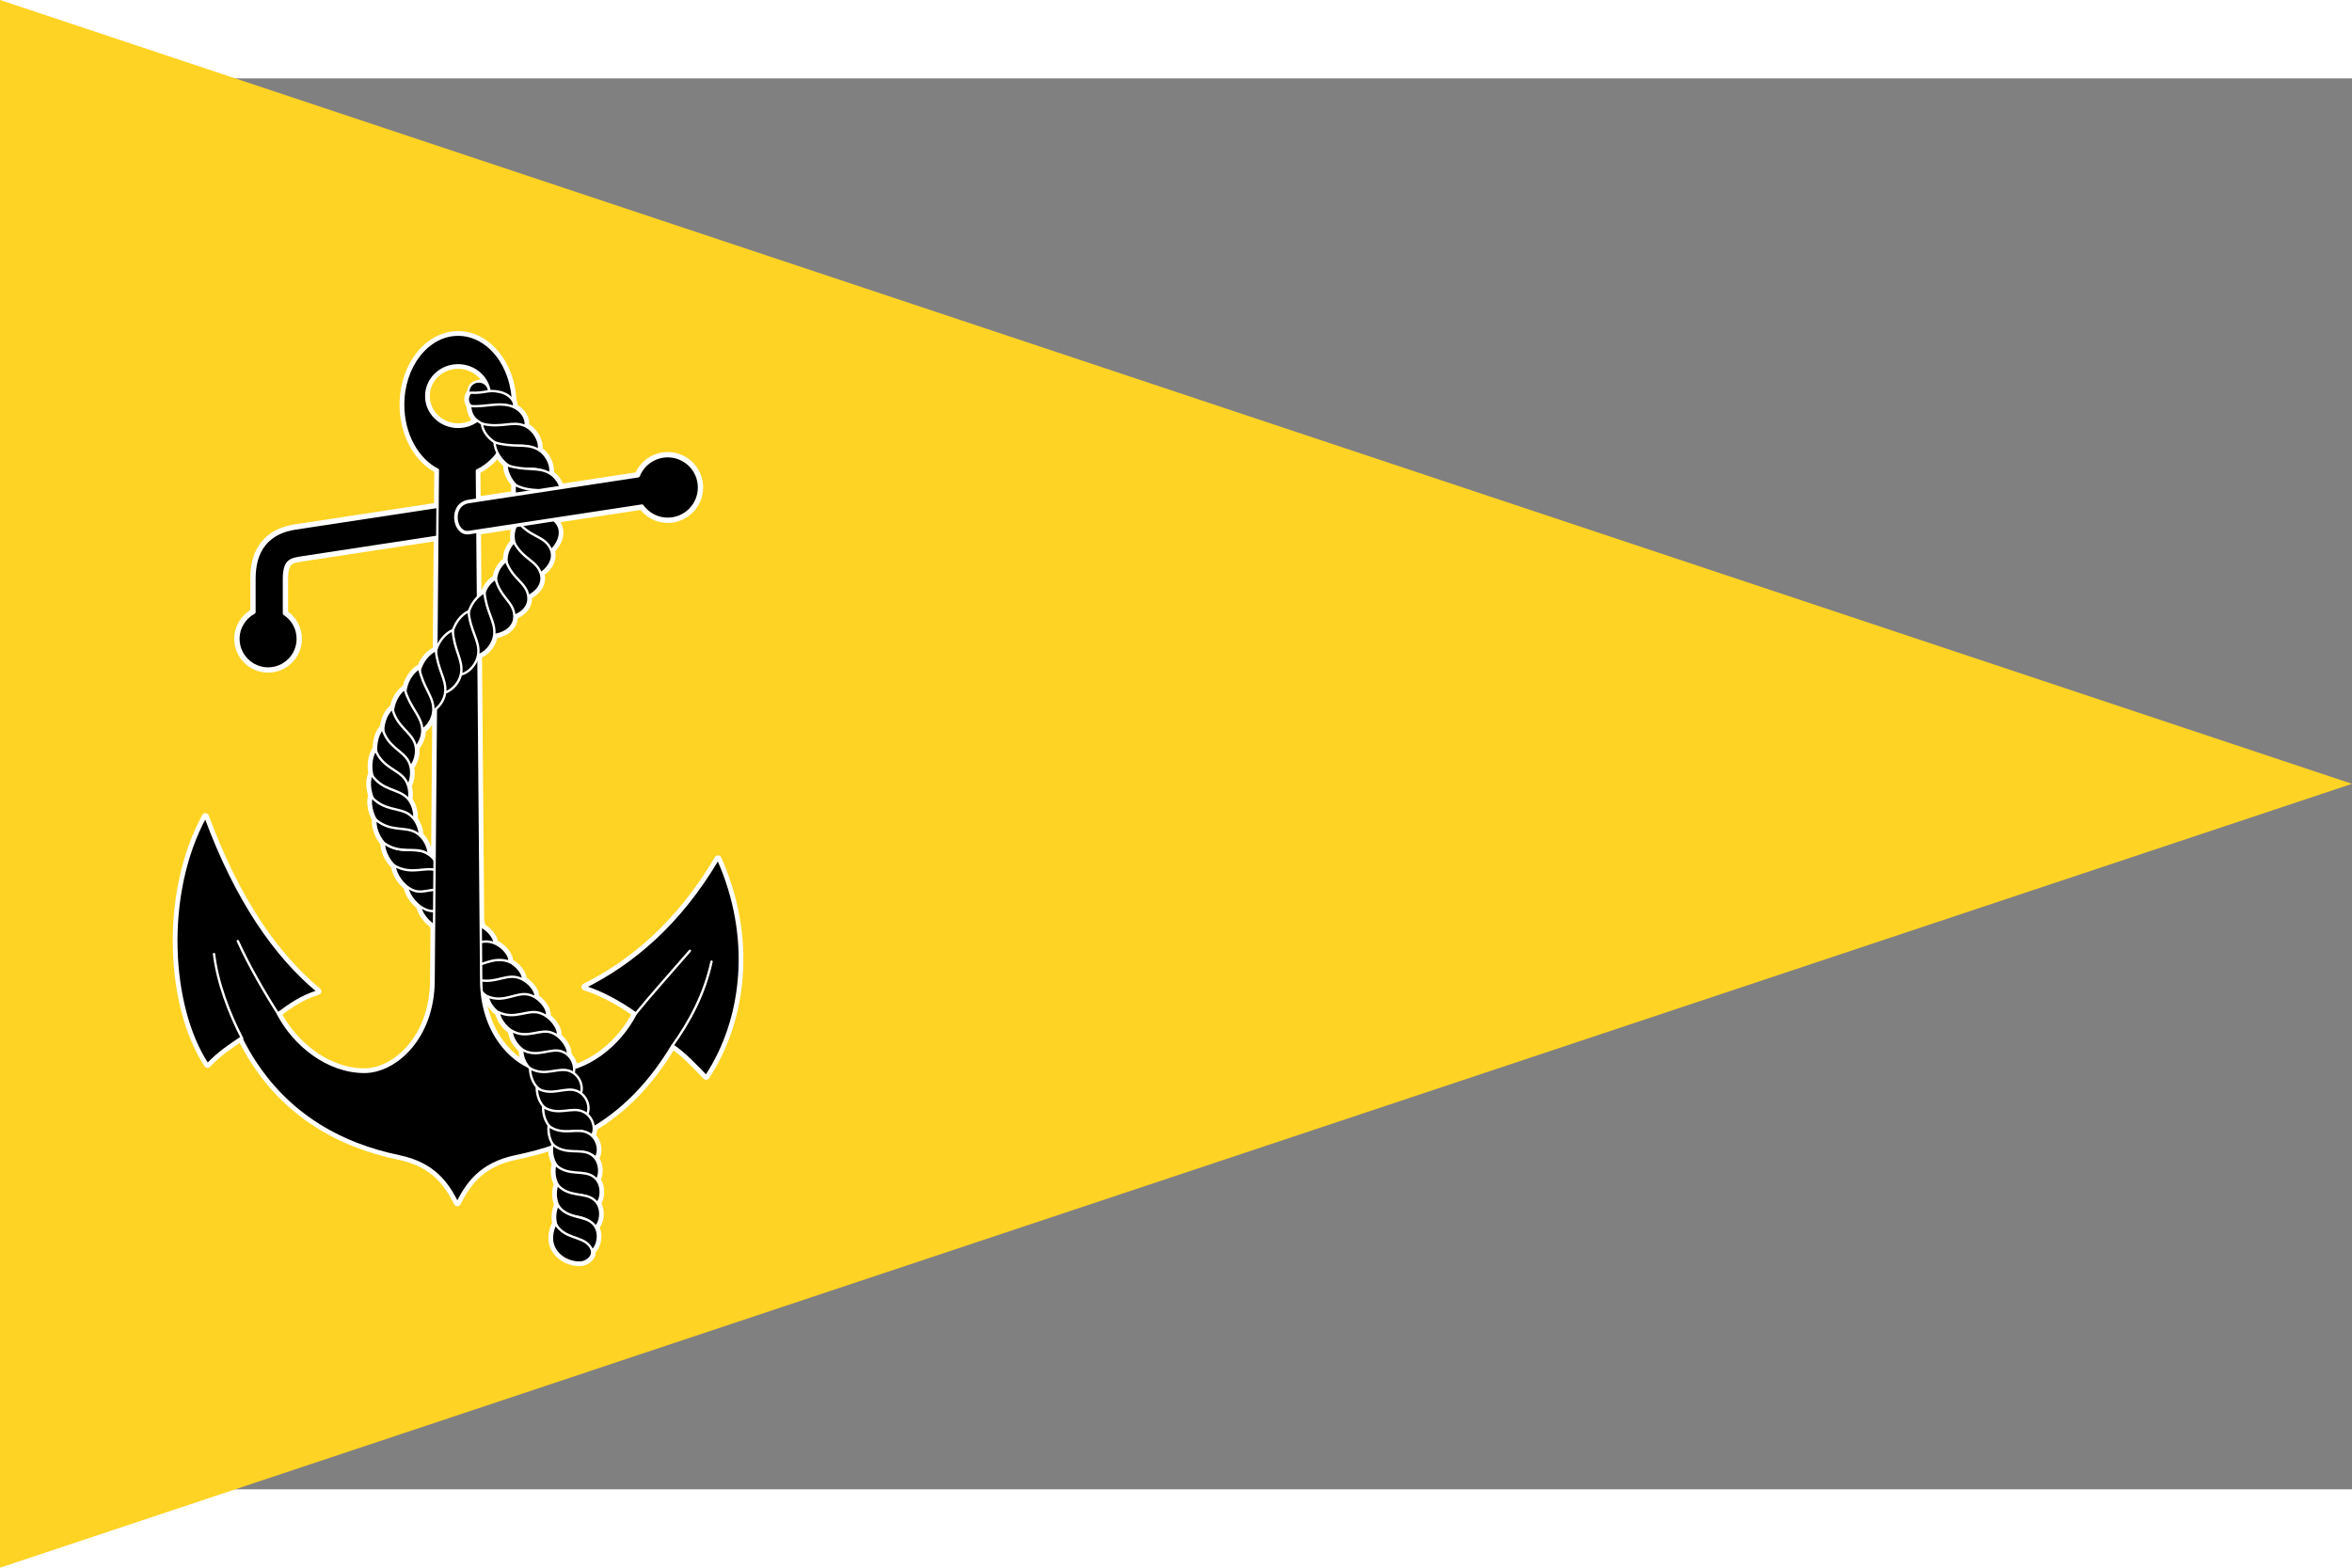 <?xml version="1.0" encoding="UTF-8" standalone="no"?>
<!-- Creator: CorelDRAW -->
<svg
   xmlns:dc="http://purl.org/dc/elements/1.1/"
   xmlns:cc="http://creativecommons.org/ns#"
   xmlns:rdf="http://www.w3.org/1999/02/22-rdf-syntax-ns#"
   xmlns:svg="http://www.w3.org/2000/svg"
   xmlns="http://www.w3.org/2000/svg"
   xmlns:sodipodi="http://sodipodi.sourceforge.net/DTD/sodipodi-0.dtd"
   xmlns:inkscape="http://www.inkscape.org/namespaces/inkscape"
   xml:space="preserve"
   width="450"
   height="300"
   style="fill-rule:evenodd"
   viewBox="0 0 395.028 237.016"
   id="svg1368"
   sodipodi:version="0.32"
   inkscape:version="0.46dev+devel"
   sodipodi:docname="Burgee_of_the_fleet_of_the_Guardia_di_Finanza.svg"
   sodipodi:docbase="C:\Documents and Settings\Vito\Desktop"
   inkscape:output_extension="org.inkscape.output.svg.inkscape"
   version="1.0"><rect x="0" y="0" width="395.028" height="237.016" fill="#808080" stroke="none"/><sodipodi:namedview
   inkscape:window-height="885"
   inkscape:window-width="1280"
   inkscape:pageshadow="2"
   inkscape:pageopacity="0.0"
   borderopacity="1.0"
   bordercolor="#666666"
   pagecolor="#ffffff"
   id="base"
   showguides="true"
   inkscape:guide-bbox="true"
   inkscape:zoom="1.8977778"
   inkscape:cx="181.50616"
   inkscape:cy="152.65339"
   inkscape:window-x="0"
   inkscape:window-y="110"
   inkscape:current-layer="svg1368"
   showgrid="false"
   inkscape:showpageshadow="false" />
 <defs
   id="defs1370" />
 
<path
   style="fill:#ffd323;fill-opacity:1;stroke:none;stroke-width:0.79;stroke-miterlimit:4;stroke-dasharray:none;stroke-opacity:1"
   d="M 0,-13.168 L 395.028,118.508 L 0,250.184 L 0,-13.168 z"
   id="polygon1376"
   sodipodi:nodetypes="cccc" /><g
   transform="matrix(1.271,0,0,1.271,77.224,-829.529)"
   id="g10953" /><g
   style="fill:#00ff00"
   transform="matrix(1.271,0,0,1.271,77.224,-829.529)"
   id="g10973" /><g
   transform="matrix(1.151,-0.766,0.766,1.151,-1820.245,921.712)"
   id="g10190" /><g
   style="fill:#00ff00"
   transform="matrix(1.151,-0.766,0.766,1.151,-1820.245,921.712)"
   id="g10194" /><g
   transform="matrix(1.151,-0.766,0.766,1.151,-1817.094,968.871)"
   id="g19672" /><g
   style="fill:#00ff00"
   transform="matrix(1.151,-0.766,0.766,1.151,-1817.094,968.871)"
   id="g19676" /><g
   transform="matrix(1.14,0,0,1.14,-3633.033,-919.844)"
   id="g4739" /><g
   style="fill:#00ff00"
   transform="matrix(1.14,0,0,1.14,-3633.033,-919.844)"
   id="g4743" /><g
   transform="matrix(1.14,0,0,1.14,-670.499,396.258)"
   id="g5674" /><g
   style="fill:#00ff00"
   transform="matrix(1.14,0,0,1.14,-670.499,396.258)"
   id="g5678" /><g
   transform="matrix(1.262,0,0,1.262,78.846,-826.697)"
   id="g3802" /><g
   style="fill:#00ff00"
   transform="matrix(1.262,0,0,1.262,78.846,-826.697)"
   id="g3806" /><g
   transform="matrix(1.151,-0.766,0.766,1.151,-1927.328,672.532)"
   id="g7856" /><g
   style="fill:#00ff00"
   transform="matrix(1.151,-0.766,0.766,1.151,-1927.328,672.532)"
   id="g7860" /><g
   transform="matrix(1.151,-0.766,0.766,1.151,-1924.177,719.691)"
   id="g7864" /><g
   style="fill:#00ff00"
   transform="matrix(1.151,-0.766,0.766,1.151,-1924.177,719.691)"
   id="g7868" /><g
   transform="matrix(1.14,0,0,1.14,-3740.116,-1169.024)"
   id="g7872" /><g
   style="fill:#00ff00"
   transform="matrix(1.14,0,0,1.14,-3740.116,-1169.024)"
   id="g7876" /><g
   transform="matrix(1.14,0,0,1.14,-777.582,147.078)"
   id="g7880" /><g
   style="fill:#00ff00"
   transform="matrix(1.14,0,0,1.14,-777.582,147.078)"
   id="g7884" /><g
   transform="matrix(0.46,0,0,0.46,-15.701,598.82)"
   id="g12516" /><g
   style="fill:#00ff00"
   transform="matrix(0.46,0,0,0.46,-15.701,598.82)"
   id="g12520" /><g
   transform="matrix(0.46,0,0,0.46,-23.518,612.456)"
   id="g12524" /><g
   style="fill:#00ff00"
   transform="matrix(0.46,0,0,0.46,-23.518,612.456)"
   id="g12528" /><g
   id="g3045"
   transform="matrix(1.271,0,0,1.271,89.435,-803.84)"><g
     id="g3047"
     transform="translate(3.275e-2,0)" /></g><g
   id="g3049"
   style="fill:#00ff00"
   transform="matrix(1.271,0,0,1.271,89.435,-803.84)"><g
     id="g3051"
     transform="translate(3.275e-2,0)"
     style="fill:#00ff00" /></g><g
   id="g3053"
   transform="matrix(1.151,-0.766,0.766,1.151,-1808.03,947.426)"><g
     id="g3055"
     transform="translate(3.275e-2,0)" /></g><g
   id="g3057"
   style="fill:#00ff00"
   transform="matrix(1.151,-0.766,0.766,1.151,-1808.03,947.426)"><g
     id="g3059"
     transform="translate(3.275e-2,0)"
     style="fill:#00ff00" /></g><g
   id="g3061"
   transform="matrix(1.151,-0.766,0.766,1.151,-1804.879,994.585)"><g
     id="g3063"
     transform="translate(3.275e-2,0)" /></g><g
   id="g3065"
   style="fill:#00ff00"
   transform="matrix(1.151,-0.766,0.766,1.151,-1804.879,994.585)"><g
     id="g3067"
     transform="translate(3.275e-2,0)"
     style="fill:#00ff00" /></g><g
   id="g3069"
   transform="matrix(1.14,0,0,1.14,-3620.817,-894.156)"><g
     id="g3071"
     transform="translate(3.275e-2,0)" /></g><g
   id="g3073"
   style="fill:#00ff00"
   transform="matrix(1.14,0,0,1.14,-3620.817,-894.156)"><g
     id="g3075"
     transform="translate(3.275e-2,0)"
     style="fill:#00ff00" /></g><g
   id="g3077"
   transform="matrix(1.14,0,0,1.14,-658.283,421.947)"><g
     id="g3079"
     transform="translate(3.275e-2,0)" /></g><g
   id="g3081"
   style="fill:#00ff00"
   transform="matrix(1.14,0,0,1.14,-658.283,421.947)"><g
     id="g3083"
     transform="translate(3.275e-2,0)"
     style="fill:#00ff00" /></g><g
   id="g3085"
   transform="matrix(1.262,0,0,1.262,91.057,-801.008)"><g
     id="g3087"
     transform="translate(3.275e-2,0)" /></g><g
   id="g3089"
   style="fill:#00ff00"
   transform="matrix(1.262,0,0,1.262,91.057,-801.008)"><g
     id="g3091"
     transform="translate(3.275e-2,0)"
     style="fill:#00ff00" /></g><g
   id="g3093"
   transform="matrix(1.151,-0.766,0.766,1.151,-1915.113,698.246)"><g
     id="g3095"
     transform="translate(3.275e-2,0)" /></g><g
   id="g3097"
   style="fill:#00ff00"
   transform="matrix(1.151,-0.766,0.766,1.151,-1915.113,698.246)"><g
     id="g3099"
     transform="translate(3.275e-2,0)"
     style="fill:#00ff00" /></g><g
   id="g3101"
   transform="matrix(1.151,-0.766,0.766,1.151,-1911.962,745.405)"><g
     id="g3103"
     transform="translate(3.275e-2,0)" /></g><g
   id="g3105"
   style="fill:#00ff00"
   transform="matrix(1.151,-0.766,0.766,1.151,-1911.962,745.405)"><g
     id="g3107"
     transform="translate(3.275e-2,0)"
     style="fill:#00ff00" /></g><g
   id="g3109"
   transform="matrix(1.14,0,0,1.14,-3727.9,-1143.335)"><g
     id="g3111"
     transform="translate(3.275e-2,0)" /></g><g
   id="g3113"
   style="fill:#00ff00"
   transform="matrix(1.14,0,0,1.14,-3727.9,-1143.335)"><g
     id="g3115"
     transform="translate(3.275e-2,0)"
     style="fill:#00ff00" /></g><g
   id="g3117"
   transform="matrix(1.14,0,0,1.14,-765.366,172.767)"><g
     id="g3119"
     transform="translate(3.275e-2,0)" /></g><g
   id="g3121"
   style="fill:#00ff00"
   transform="matrix(1.14,0,0,1.14,-765.366,172.767)"><g
     id="g3123"
     transform="translate(3.275e-2,0)"
     style="fill:#00ff00" /></g><g
   id="g3125"
   transform="matrix(0.46,0,0,0.46,-3.462,624.509)"><g
     id="g3127"
     transform="translate(3.275e-2,0)" /></g><g
   id="g3129"
   style="fill:#00ff00"
   transform="matrix(0.46,0,0,0.46,-3.462,624.509)"><g
     id="g3131"
     transform="translate(3.275e-2,0)"
     style="fill:#00ff00" /></g><g
   id="g3133"
   transform="matrix(0.46,0,0,0.46,-11.28,638.145)"><g
     id="g3135"
     transform="translate(3.275e-2,0)" /></g><g
   id="g3137"
   style="fill:#00ff00"
   transform="matrix(0.46,0,0,0.46,-11.28,638.145)"><g
     id="g3139"
     transform="translate(3.275e-2,0)"
     style="fill:#00ff00" /></g><g
   id="g10949"
   transform="matrix(1.2,0,0,1.2,-605.515,-1969.316)"><g
     id="g3767"
     transform="translate(3.275e-2,0)" /></g><g
   id="g10969"
   style="fill:#00ff00"
   transform="matrix(1.2,0,0,1.2,-605.515,-1969.316)"><g
     id="g3770"
     transform="translate(3.275e-2,0)"
     style="fill:#00ff00" /></g><g
   id="g6813"
   transform="matrix(1.56,0,0,1.56,-43.138,-111.882)"
   style="fill:#000000;stroke:#ffffff"><path
     id="path4045"
     d="M 76.97,99.315 C 73.705,99.315 71.055,102.694 71.055,106.859 C 71.055,110.044 72.603,112.765 74.792,113.871 L 74.736,120.613 L 74.689,117.798 L 59.409,120.128 C 58.138,120.321 56.92,120.842 56.102,121.853 C 55.283,122.863 54.981,124.171 54.981,125.605 L 54.981,129.198 C 53.956,129.748 53.256,130.825 53.256,132.068 C 53.256,133.868 54.716,135.328 56.515,135.328 C 58.315,135.328 59.775,133.868 59.775,132.068 C 59.775,130.92 59.185,129.914 58.288,129.333 L 58.288,125.605 C 58.288,124.622 58.484,124.164 58.67,123.936 C 58.855,123.707 59.142,123.52 59.91,123.403 L 74.728,121.145 L 74.625,133.245 C 74.612,133.29 74.596,133.334 74.585,133.38 C 74.582,133.347 74.58,133.318 74.577,133.285 C 73.911,133.559 73.112,134.404 72.844,135.479 C 72.825,135.398 72.798,135.324 72.781,135.24 C 72.129,135.602 71.407,136.59 71.302,137.736 C 71.272,137.647 71.235,137.561 71.207,137.466 C 70.641,137.847 70.059,138.753 69.958,139.787 C 69.937,139.713 69.913,139.636 69.895,139.557 C 69.356,139.991 68.894,140.986 68.917,141.998 C 68.886,141.911 68.856,141.829 68.83,141.735 C 68.388,142.223 68.057,143.265 68.17,144.247 C 68.138,144.181 68.103,144.119 68.074,144.049 C 67.662,144.628 67.451,145.84 67.772,146.855 C 67.73,146.799 67.686,146.749 67.645,146.688 C 67.387,147.281 67.398,148.345 67.796,149.232 C 67.746,149.181 67.695,149.136 67.645,149.081 C 67.471,149.696 67.622,150.733 68.122,151.553 C 68.109,151.542 68.096,151.533 68.082,151.521 C 67.983,152.192 68.311,153.291 68.989,154.049 C 69.169,154.179 69.346,154.279 69.521,154.367 C 69.348,154.279 69.167,154.177 68.989,154.049 C 68.947,154.735 69.381,155.826 70.141,156.522 C 70.187,157.209 70.74,158.237 71.572,158.835 C 71.548,158.824 71.525,158.815 71.501,158.803 C 71.584,159.454 72.156,160.387 72.971,160.942 C 72.937,160.929 72.903,160.917 72.868,160.902 C 72.973,161.503 73.517,162.33 74.267,162.858 C 74.288,162.972 74.328,163.096 74.378,163.223 L 74.331,168.923 C 74.279,175.076 70.215,178.702 66.882,178.702 C 62.913,178.702 59.271,175.758 57.565,172.413 C 58.845,171.482 60.01,170.611 61.873,170.028 C 57.292,166.224 53.115,160.271 49.766,151.227 C 45.223,159.563 45.902,171.681 49.996,177.891 C 51.2,176.619 52.402,175.842 53.606,175.029 C 57.731,183.35 64.68,186.559 70.61,187.788 C 74.482,188.591 75.866,190.817 76.891,192.789 C 77.915,190.817 79.307,188.591 83.179,187.788 C 84.482,187.518 85.791,187.187 87.09,186.747 C 87.023,187.398 87.131,188.248 87.694,188.901 C 87.605,188.833 87.511,188.755 87.424,188.671 C 87.277,189.293 87.274,190.21 87.774,190.96 C 87.731,190.917 87.689,190.881 87.647,190.833 C 87.432,191.488 87.342,192.502 87.901,193.329 C 87.825,193.247 87.758,193.157 87.686,193.059 C 87.45,193.607 87.287,194.427 87.559,195.205 C 87.528,195.16 87.494,195.12 87.464,195.07 C 87.082,195.78 86.795,197.003 87.551,198.028 C 88.316,199.063 89.664,199.352 90.373,199.204 C 90.763,199.123 91.532,198.664 91.391,197.964 C 91.392,197.963 91.39,197.957 91.391,197.956 C 91.929,197.584 92.313,196.276 91.733,195.357 C 91.743,195.368 91.754,195.376 91.765,195.388 C 92.256,194.991 92.534,193.706 91.948,192.836 C 92.382,192.382 92.534,191.128 91.908,190.324 C 92.303,189.708 92.297,188.294 91.343,187.637 C 91.487,187.713 91.636,187.793 91.789,187.908 C 92.204,187.391 92.115,186.134 91.232,185.459 C 91.283,185.489 91.33,185.52 91.383,185.554 C 91.53,185.348 91.597,185.035 91.574,184.696 C 94.588,182.89 97.473,180.15 100.064,175.848 C 101.267,176.661 102.47,177.899 103.673,179.171 C 107.768,172.961 108.681,164.103 104.953,155.767 C 100.789,162.83 95.682,167.036 90.636,169.559 C 92.499,170.142 94.475,171.249 96.105,172.413 C 94.777,175.017 92.35,177.386 89.467,178.304 C 89.44,177.828 89.215,177.279 88.783,176.889 C 88.931,176.32 88.324,175.186 87.376,174.639 C 87.483,174.678 87.59,174.721 87.702,174.774 C 87.867,174.232 87.224,173.148 86.287,172.596 C 86.37,172.623 86.455,172.656 86.542,172.692 C 86.703,172.152 86.092,171.14 85.19,170.633 C 85.227,170.644 85.264,170.652 85.301,170.664 C 85.421,170.139 84.805,169.233 83.934,168.764 C 84.044,168.189 83.308,167.185 82.32,166.777 C 82.377,166.792 82.429,166.806 82.487,166.825 C 82.606,166.26 81.881,165.276 80.905,164.861 C 80.9,164.311 80.304,163.494 79.49,163.064 C 79.529,162.897 79.495,162.689 79.403,162.468 L 79.164,133.825 C 79.835,133.632 80.726,132.772 80.858,131.655 C 81.566,131.594 83.081,131.04 83.028,129.604 C 83.763,129.319 84.693,128.643 84.53,127.481 C 84.53,127.479 84.531,127.476 84.53,127.473 C 85.24,127.131 86.231,126.298 85.882,125.08 C 85.875,125.058 85.865,125.038 85.858,125.017 C 86.461,124.636 87.392,123.672 86.995,122.536 C 87.508,122.107 88.456,120.718 87.567,119.579 C 87.649,119.464 87.735,119.32 87.814,119.15 L 96.765,117.782 C 97.39,118.642 98.397,119.205 99.54,119.205 C 101.436,119.205 102.974,117.667 102.974,115.771 C 102.974,113.875 101.436,112.337 99.54,112.337 C 98.093,112.337 96.858,113.233 96.352,114.499 L 87.996,115.771 C 87.842,115.215 87.454,114.634 86.86,114.269 C 87.075,113.654 86.672,112.359 85.651,111.725 C 85.856,111.069 85.322,109.668 84.141,109.133 C 84.165,109.139 84.188,109.143 84.212,109.149 C 84.396,108.559 83.961,107.533 82.877,107.082 C 82.877,107.079 82.877,107.077 82.877,107.074 C 82.906,107.079 82.935,107.076 82.964,107.082 C 83.035,106.902 83.007,106.668 82.877,106.43 C 82.7,102.467 80.121,99.315 76.97,99.315 z M 76.97,102.614 C 78.44,102.614 79.693,103.513 80.182,104.769 C 79.992,104.624 79.759,104.53 79.498,104.53 C 78.898,104.53 78.416,104.992 78.393,105.564 C 78.368,105.562 78.348,105.565 78.322,105.564 C 78.047,105.717 77.788,106.562 78.369,107.01 C 78.325,107.008 78.279,107.013 78.234,107.01 C 78.363,107.616 78.416,108.082 79.045,108.569 C 78.468,108.992 77.749,109.244 76.97,109.244 C 75.076,109.244 73.544,107.759 73.544,105.929 C 73.544,104.1 75.076,102.614 76.97,102.614 z M 81.239,112.082 C 81.505,112.593 81.914,113.105 82.471,113.45 C 82.379,113.424 82.289,113.393 82.193,113.362 C 82.187,113.989 82.544,114.881 83.219,115.541 C 83.179,115.521 83.14,115.506 83.099,115.485 C 83.046,115.801 83.043,116.157 83.115,116.518 L 79.021,117.146 L 78.997,113.943 C 79.854,113.544 80.62,112.904 81.239,112.082 z M 84.522,113.752 C 84.892,113.746 85.279,113.762 85.691,113.863 C 85.284,113.802 84.856,113.791 84.379,113.76 C 84.427,113.758 84.474,113.753 84.522,113.752 z M 83.219,119.849 C 82.96,120.379 82.832,121.046 83.06,121.789 C 83.034,121.744 83.006,121.702 82.98,121.654 C 82.501,122.14 82.098,122.887 82.201,123.84 C 82.181,123.789 82.157,123.743 82.137,123.689 C 81.592,124.106 81.075,124.789 81.048,125.756 C 81.032,125.701 81.016,125.647 81.001,125.589 C 80.508,125.897 80.024,126.395 79.816,127.123 C 79.814,127.107 79.81,127.092 79.808,127.076 C 79.581,127.172 79.34,127.344 79.109,127.561 L 79.053,120.485 L 83.219,119.849 z M 74.577,139.628 L 74.442,155.902 C 74.261,155.664 74.04,155.447 73.79,155.274 C 73.827,154.689 73.478,153.821 72.852,153.246 C 72.857,152.719 72.648,152.035 72.24,151.498 C 72.323,150.884 72.144,150.031 71.668,149.407 C 71.763,148.949 71.751,148.388 71.588,147.872 C 71.874,147.389 72.014,146.596 71.85,145.861 C 72.244,145.38 72.537,144.575 72.415,143.754 C 72.815,143.299 73.144,142.615 73.122,141.87 C 73.676,141.508 74.246,140.726 74.307,139.811 C 74.397,139.756 74.488,139.701 74.577,139.628 z M 69.935,154.55 C 70.139,154.624 70.342,154.68 70.539,154.717 C 70.339,154.679 70.143,154.626 69.935,154.55 z M 71.413,154.805 C 71.779,154.817 72.134,154.811 72.471,154.836 C 72.641,154.849 72.808,154.872 72.971,154.908 C 73.135,154.944 73.292,154.994 73.448,155.067 C 73.292,154.994 73.134,154.944 72.971,154.908 C 72.808,154.872 72.641,154.85 72.471,154.836 C 72.132,154.81 71.781,154.818 71.413,154.805 z M 79.514,170.076 C 79.714,170.277 79.936,170.464 80.182,170.617 C 80.267,171.201 80.7,171.881 81.358,172.358 C 81.468,172.999 81.973,173.768 82.734,174.282 C 82.743,174.926 83.197,175.771 83.966,176.357 C 83.934,176.339 83.903,176.328 83.871,176.309 C 83.873,176.86 84.039,177.56 84.514,178.121 C 82.114,176.974 79.897,174.169 79.514,170.076 z M 89.682,194.283 C 90.006,194.338 90.346,194.408 90.699,194.569 C 90.383,194.453 90.033,194.377 89.682,194.283 z"
     style="fill:#000000;fill-opacity:1;fill-rule:nonzero;stroke:#ffffff;stroke-width:0.763;stroke-linecap:round;stroke-linejoin:round;stroke-miterlimit:4;stroke-dasharray:none;stroke-dashoffset:3.2;stroke-opacity:1" /><path
     id="path3206"
     d="M 74.691,117.802 L 59.411,120.13 C 58.139,120.324 56.922,120.845 56.103,121.855 C 55.285,122.866 54.982,124.174 54.982,125.608 L 54.982,129.201 C 53.958,129.751 53.257,130.827 53.257,132.071 C 53.257,133.871 54.717,135.33 56.517,135.33 C 58.316,135.33 59.776,133.871 59.776,132.071 C 59.776,130.923 59.187,129.917 58.29,129.336 L 58.29,125.608 C 58.29,124.625 58.486,124.167 58.671,123.938 C 58.857,123.709 59.144,123.523 59.911,123.406 L 74.744,121.144"
     style="fill:#000000;fill-opacity:1;fill-rule:nonzero;stroke:#ffffff;stroke-width:0.382;stroke-linecap:round;stroke-linejoin:round;stroke-miterlimit:4;stroke-dasharray:none;stroke-dashoffset:3.2;stroke-opacity:1" /><path
     transform="matrix(0.254,0,0,0.254,-113.825,-8.635)"
     d="M 764.314,449.064 A 4.377,4.205 0 1 1 755.56,449.064 A 4.377,4.205 0 1 1 764.314,449.064 z"
     sodipodi:ry="4.2051849"
     sodipodi:rx="4.3768249"
     sodipodi:cy="449.06357"
     sodipodi:cx="759.93701"
     id="path4040"
     style="fill:#000000;fill-opacity:1;fill-rule:nonzero;stroke:#ffffff;stroke-width:1;stroke-linecap:square;stroke-linejoin:round;stroke-miterlimit:4;stroke-dasharray:none;stroke-dashoffset:3.2;stroke-opacity:1"
     sodipodi:type="arc" /><path
     sodipodi:nodetypes="czczc"
     id="path4004"
     d="M 74.268,162.854 C 76.241,163.66 77.49,162.538 78.838,162.819 C 80.059,163.075 81.048,164.366 80.885,165.025 C 78.96,164.337 77.882,165.564 76.638,165.262 C 75.409,164.964 74.414,163.693 74.268,162.854 z"
     style="fill:#000000;fill-opacity:1;fill-rule:nonzero;stroke:#ffffff;stroke-width:0.254;stroke-linecap:square;stroke-linejoin:round;stroke-miterlimit:4;stroke-dasharray:none;stroke-dashoffset:3.2;stroke-opacity:1" /><path
     style="fill:#000000;fill-opacity:1;fill-rule:nonzero;stroke:#ffffff;stroke-width:0.254;stroke-linecap:square;stroke-linejoin:round;stroke-miterlimit:4;stroke-dasharray:none;stroke-dashoffset:3.2;stroke-opacity:1"
     d="M 72.871,160.903 C 74.844,161.71 76.093,160.587 77.441,160.869 C 78.662,161.124 79.651,162.415 79.488,163.074 C 77.563,162.387 76.485,163.614 75.241,163.312 C 74.012,163.014 73.017,161.742 72.871,160.903 z"
     id="path4002"
     sodipodi:nodetypes="czczc" /><path
     sodipodi:nodetypes="czczc"
     id="path4008"
     d="M 77.265,166.785 C 79.259,167.539 80.478,166.383 81.833,166.629 C 83.06,166.852 84.083,168.116 83.937,168.779 C 81.995,168.143 80.949,169.398 79.698,169.13 C 78.461,168.864 77.433,167.619 77.265,166.785 z"
     style="fill:#000000;fill-opacity:1;fill-rule:nonzero;stroke:#ffffff;stroke-width:0.254;stroke-linecap:square;stroke-linejoin:round;stroke-miterlimit:4;stroke-dasharray:none;stroke-dashoffset:3.2;stroke-opacity:1" /><path
     style="fill:#000000;fill-opacity:1;fill-rule:nonzero;stroke:#ffffff;stroke-width:0.254;stroke-linecap:square;stroke-linejoin:round;stroke-miterlimit:4;stroke-dasharray:none;stroke-dashoffset:3.2;stroke-opacity:1"
     d="M 75.8,164.893 C 77.8,165.629 79.009,164.463 80.366,164.697 C 81.595,164.909 82.629,166.164 82.49,166.828 C 80.542,166.209 79.508,167.474 78.254,167.217 C 77.015,166.962 75.976,165.727 75.8,164.893 z"
     id="path4006"
     sodipodi:nodetypes="czczc" /><path
     style="fill:#000000;fill-opacity:1;fill-rule:nonzero;stroke:#ffffff;stroke-width:0.254;stroke-linecap:square;stroke-linejoin:round;stroke-miterlimit:4;stroke-dasharray:none;stroke-dashoffset:3.2;stroke-opacity:1"
     d="M 78.641,168.624 C 80.629,169.392 81.856,168.246 83.21,168.501 C 84.435,168.733 85.449,170.005 85.298,170.667 C 83.361,170.016 82.306,171.264 81.057,170.987 C 79.822,170.712 78.803,169.46 78.641,168.624 z"
     id="path4010"
     sodipodi:nodetypes="czczc" /><path
     sodipodi:nodetypes="czczc"
     id="path4000"
     d="M 71.499,158.804 C 73.434,159.699 74.733,158.634 76.067,158.976 C 77.275,159.287 78.204,160.621 78.011,161.272 C 76.12,160.498 74.987,161.675 73.758,161.317 C 72.544,160.964 71.607,159.648 71.499,158.804 z"
     style="fill:#000000;fill-opacity:1;fill-rule:nonzero;stroke:#ffffff;stroke-width:0.254;stroke-linecap:square;stroke-linejoin:round;stroke-miterlimit:4;stroke-dasharray:none;stroke-dashoffset:3.2;stroke-opacity:1" /><path
     sodipodi:nodetypes="czczc"
     id="path3996"
     d="M 68.991,154.051 C 70.725,155.29 72.2,154.486 73.447,155.071 C 74.576,155.6 75.241,157.084 74.93,157.688 C 73.215,156.575 71.884,157.521 70.743,156.941 C 69.615,156.368 68.94,154.901 68.991,154.051 z"
     style="fill:#000000;fill-opacity:1;fill-rule:nonzero;stroke:#ffffff;stroke-width:0.254;stroke-linecap:square;stroke-linejoin:round;stroke-miterlimit:4;stroke-dasharray:none;stroke-dashoffset:3.2;stroke-opacity:1" /><path
     style="fill:#000000;fill-opacity:1;fill-rule:nonzero;stroke:#ffffff;stroke-width:0.254;stroke-linecap:square;stroke-linejoin:round;stroke-miterlimit:4;stroke-dasharray:none;stroke-dashoffset:3.2;stroke-opacity:1"
     d="M 70.139,156.509 C 72.006,157.538 73.376,156.568 74.683,157.003 C 75.866,157.398 76.699,158.795 76.461,159.43 C 74.628,158.525 73.415,159.619 72.215,159.176 C 71.029,158.737 70.187,157.359 70.139,156.509 z"
     id="path3998"
     sodipodi:nodetypes="czczc" /><path
     id="path2564"
     d="M 76.972,99.318 C 73.706,99.318 71.057,102.697 71.057,106.862 C 71.057,110.047 72.604,112.768 74.793,113.874 L 74.332,168.926 C 74.281,175.079 70.217,178.704 66.883,178.704 C 62.915,178.704 59.272,175.761 57.566,172.416 C 58.847,171.485 60.012,170.613 61.875,170.031 C 57.294,166.227 53.117,160.273 49.767,151.23 C 45.225,159.566 45.904,171.683 49.998,177.894 C 51.201,176.622 52.404,175.845 53.607,175.032 C 57.733,183.353 64.682,186.562 70.612,187.791 C 74.483,188.594 75.868,190.82 76.892,192.791 C 77.917,190.82 79.309,188.594 83.18,187.791 C 89.11,186.562 95.125,184.055 100.066,175.85 C 101.269,176.664 102.472,177.902 103.675,179.173 C 107.769,172.963 108.682,164.105 104.955,155.769 C 100.79,162.833 95.684,167.039 90.637,169.562 C 92.5,170.144 94.477,171.252 96.107,172.416 C 94.401,175.761 90.877,178.704 86.909,178.704 C 83.575,178.704 79.511,175.079 79.46,168.926 L 78.999,113.945 C 81.267,112.89 82.886,110.119 82.886,106.862 C 82.886,102.697 80.237,99.318 76.972,99.318 z M 76.972,102.617 C 78.866,102.617 80.406,104.102 80.406,105.932 C 80.406,107.762 78.866,109.247 76.972,109.247 C 75.078,109.247 73.545,107.762 73.545,105.932 C 73.545,104.102 75.078,102.617 76.972,102.617 z"
     style="fill:#000000;fill-opacity:1;fill-rule:nonzero;stroke:#ffffff;stroke-width:0.254;stroke-linecap:square;stroke-linejoin:round;stroke-miterlimit:4;stroke-dasharray:none;stroke-dashoffset:3.2;stroke-opacity:1" /><path
     sodipodi:nodetypes="cc"
     id="path3152"
     d="M 57.8,172.768 C 56.192,170.284 54.395,167.16 53.259,164.617"
     style="fill:#000000;fill-opacity:1;fill-rule:nonzero;stroke:#ffffff;stroke-width:0.254;stroke-linecap:round;stroke-linejoin:round;stroke-miterlimit:4;stroke-dasharray:none;stroke-dashoffset:3.2;stroke-opacity:1" /><path
     sodipodi:nodetypes="cc"
     id="path3154"
     d="M 53.725,175.097 C 52.322,172.419 51.054,169.042 50.697,166.015"
     style="fill:#000000;fill-opacity:1;fill-rule:nonzero;stroke:#ffffff;stroke-width:0.254;stroke-linecap:round;stroke-linejoin:round;stroke-miterlimit:4;stroke-dasharray:none;stroke-dashoffset:3.2;stroke-opacity:1" /><path
     sodipodi:nodetypes="cc"
     id="path3156"
     d="M 100.067,175.854 C 101.89,173.311 103.51,170.303 104.259,166.83"
     style="fill:#000000;fill-opacity:1;fill-rule:nonzero;stroke:#ffffff;stroke-width:0.254;stroke-linecap:round;stroke-linejoin:round;stroke-miterlimit:4;stroke-dasharray:none;stroke-dashoffset:3.2;stroke-opacity:1" /><path
     sodipodi:nodetypes="cc"
     id="path3158"
     d="M 96.108,172.419 C 97.564,170.614 100.067,167.819 101.93,165.665"
     style="fill:#000000;fill-opacity:1;fill-rule:nonzero;stroke:#ffffff;stroke-width:0.254;stroke-linecap:round;stroke-linejoin:round;stroke-miterlimit:4;stroke-dasharray:none;stroke-dashoffset:3.2;stroke-opacity:1" /><path
     sodipodi:nodetypes="czczc"
     id="path3483"
     d="M 78.324,105.565 C 79.91,105.649 80.154,105.207 81.403,105.475 C 82.643,105.74 83.154,106.607 82.965,107.085 C 81.402,106.774 79.575,107.543 78.634,107.163 C 77.717,106.794 78.015,105.737 78.324,105.565 z"
     style="fill:#000000;fill-opacity:1;fill-rule:nonzero;stroke:#ffffff;stroke-width:0.254;stroke-linecap:square;stroke-linejoin:round;stroke-miterlimit:4;stroke-dasharray:none;stroke-dashoffset:3.2;stroke-opacity:1" /><path
     style="fill:#000000;fill-opacity:1;fill-rule:nonzero;stroke:#ffffff;stroke-width:0.254;stroke-linecap:square;stroke-linejoin:round;stroke-miterlimit:4;stroke-dasharray:none;stroke-dashoffset:3.2;stroke-opacity:1"
     d="M 78.237,107.008 C 79.938,107.122 81.198,106.601 82.539,106.964 C 83.868,107.325 84.416,108.502 84.214,109.151 C 82.537,108.729 81.155,109.686 79.787,109.02 C 78.429,108.36 78.404,107.796 78.237,107.008 z"
     id="path3477"
     sodipodi:nodetypes="czczc" /><path
     sodipodi:nodetypes="czczc"
     id="path2886"
     d="M 79.538,108.903 C 81.624,109.412 82.837,108.567 84.111,109.12 C 85.374,109.67 85.908,111.203 85.615,111.815 C 83.87,110.75 82.565,111.733 81.408,111.185 C 80.265,110.643 79.59,109.707 79.538,108.903 z"
     style="fill:#000000;fill-opacity:1;fill-rule:nonzero;stroke:#ffffff;stroke-width:0.254;stroke-linecap:square;stroke-linejoin:round;stroke-miterlimit:4;stroke-dasharray:none;stroke-dashoffset:3.2;stroke-opacity:1" /><path
     style="fill:#000000;fill-opacity:1;fill-rule:nonzero;stroke:#ffffff;stroke-width:0.254;stroke-linecap:square;stroke-linejoin:round;stroke-miterlimit:4;stroke-dasharray:none;stroke-dashoffset:3.2;stroke-opacity:1"
     d="M 80.897,110.914 C 82.956,111.521 84.195,110.995 85.442,111.608 C 86.678,112.216 87.14,113.772 86.818,114.37 C 85.125,113.225 83.775,114.145 82.646,113.543 C 81.529,112.948 80.911,111.72 80.897,110.914 z"
     id="path3469"
     sodipodi:nodetypes="czczc" /><path
     sodipodi:nodetypes="czczc"
     id="path3471"
     d="M 82.196,113.366 C 84.239,114.028 85.492,113.536 86.721,114.182 C 87.94,114.823 88.389,116.392 87.847,116.981 C 86.186,115.79 84.986,116.673 83.874,116.041 C 82.774,115.416 82.189,114.172 82.196,113.366 z"
     style="fill:#000000;fill-opacity:1;fill-rule:nonzero;stroke:#ffffff;stroke-width:0.254;stroke-linecap:square;stroke-linejoin:round;stroke-miterlimit:4;stroke-dasharray:none;stroke-dashoffset:3.2;stroke-opacity:1" /><path
     style="fill:#000000;fill-opacity:1;fill-rule:nonzero;stroke:#ffffff;stroke-width:0.254;stroke-linecap:square;stroke-linejoin:round;stroke-miterlimit:4;stroke-dasharray:none;stroke-dashoffset:3.2;stroke-opacity:1"
     d="M 83.097,115.485 C 85.011,116.458 86.262,115.668 87.438,116.619 C 88.601,117.559 87.926,119.145 87.5,119.674 C 86.045,118.238 85.103,118.896 84.103,118.098 C 83.114,117.309 82.963,116.28 83.097,115.485 z"
     id="path3473"
     sodipodi:nodetypes="czczc" /><path
     sodipodi:nodetypes="czczc"
     id="path3475"
     d="M 83.49,117.573 C 85.179,118.899 86.559,118.366 87.529,119.528 C 88.487,120.676 87.518,122.101 86.997,122.537 C 85.848,120.846 84.796,121.308 83.97,120.332 C 83.153,119.366 83.205,118.326 83.49,117.573 z"
     style="fill:#000000;fill-opacity:1;fill-rule:nonzero;stroke:#ffffff;stroke-width:0.254;stroke-linecap:square;stroke-linejoin:round;stroke-miterlimit:4;stroke-dasharray:none;stroke-dashoffset:3.2;stroke-opacity:1" /><path
     style="fill:#000000;fill-opacity:1;fill-rule:nonzero;stroke:#ffffff;stroke-width:0.254;stroke-linecap:square;stroke-linejoin:round;stroke-miterlimit:4;stroke-dasharray:none;stroke-dashoffset:3.2;stroke-opacity:1"
     d="M 83.428,119.48 C 84.763,121.161 86.23,120.962 86.904,122.317 C 87.57,123.655 86.297,124.817 85.69,125.121 C 84.964,123.21 83.833,123.416 83.256,122.275 C 82.684,121.146 82.976,120.147 83.428,119.48 z"
     id="path3487"
     sodipodi:nodetypes="czczc" /><path
     sodipodi:nodetypes="czczc"
     id="path3489"
     d="M 82.983,121.657 C 83.991,123.553 85.469,123.624 85.886,125.078 C 86.297,126.515 84.834,127.427 84.182,127.615 C 83.815,125.604 82.666,125.601 82.306,124.374 C 81.949,123.16 82.417,122.231 82.983,121.657 z"
     style="fill:#000000;fill-opacity:1;fill-rule:nonzero;stroke:#ffffff;stroke-width:0.254;stroke-linecap:square;stroke-linejoin:round;stroke-miterlimit:4;stroke-dasharray:none;stroke-dashoffset:3.2;stroke-opacity:1" /><path
     style="fill:#000000;fill-opacity:1;fill-rule:nonzero;stroke:#ffffff;stroke-width:0.254;stroke-linecap:square;stroke-linejoin:round;stroke-miterlimit:4;stroke-dasharray:none;stroke-dashoffset:3.2;stroke-opacity:1"
     d="M 82.134,123.688 C 82.867,125.707 84.32,125.983 84.53,127.482 C 84.736,128.963 83.161,129.66 82.488,129.756 C 82.406,127.713 81.269,127.55 81.083,126.284 C 80.9,125.032 81.493,124.177 82.134,123.688 z"
     id="path3491"
     sodipodi:nodetypes="czczc" /><path
     sodipodi:nodetypes="czczc"
     id="path3493"
     d="M 81,125.588 C 81.541,127.666 82.962,128.078 83.03,129.59 C 83.097,131.083 81.463,131.63 80.785,131.662 C 80.894,129.621 79.777,129.352 79.711,128.074 C 79.646,126.811 80.317,126.015 81,125.588 z"
     style="fill:#000000;fill-opacity:1;fill-rule:nonzero;stroke:#ffffff;stroke-width:0.254;stroke-linecap:square;stroke-linejoin:round;stroke-miterlimit:4;stroke-dasharray:none;stroke-dashoffset:3.2;stroke-opacity:1" /><path
     sodipodi:nodetypes="czczc"
     id="path3497"
     d="M 79.811,127.077 C 80.02,129.214 80.972,130.166 80.871,131.551 C 80.77,132.924 79.5,133.936 78.825,133.862 C 79.253,131.863 77.894,130.956 78.029,129.684 C 78.162,128.426 79.07,127.392 79.811,127.077 z"
     style="fill:#000000;fill-opacity:1;fill-rule:nonzero;stroke:#ffffff;stroke-width:0.254;stroke-linecap:square;stroke-linejoin:round;stroke-miterlimit:4;stroke-dasharray:none;stroke-dashoffset:3.2;stroke-opacity:1" /><path
     style="fill:#000000;fill-opacity:1;fill-rule:nonzero;stroke:#ffffff;stroke-width:0.254;stroke-linecap:square;stroke-linejoin:round;stroke-miterlimit:4;stroke-dasharray:none;stroke-dashoffset:3.2;stroke-opacity:1"
     d="M 78.094,129.115 C 78.303,131.252 79.255,132.203 79.153,133.588 C 79.053,134.962 77.783,135.974 77.108,135.899 C 77.535,133.9 76.177,132.994 76.312,131.721 C 76.445,130.463 77.352,129.43 78.094,129.115 z"
     id="path3499"
     sodipodi:nodetypes="czczc" /><path
     sodipodi:nodetypes="czczc"
     id="path3501"
     d="M 76.394,131.136 C 76.536,133.279 77.459,134.259 77.315,135.64 C 77.172,137.01 75.871,137.982 75.199,137.887 C 75.688,135.902 74.358,134.954 74.532,133.686 C 74.704,132.433 75.643,131.428 76.394,131.136 z"
     style="fill:#000000;fill-opacity:1;fill-rule:nonzero;stroke:#ffffff;stroke-width:0.254;stroke-linecap:square;stroke-linejoin:round;stroke-miterlimit:4;stroke-dasharray:none;stroke-dashoffset:3.2;stroke-opacity:1" /><path
     id="path3976"
     d="M 78.118,117.28 C 76.015,117.601 76.556,120.867 78.131,120.627 L 96.767,117.785 C 97.391,118.645 98.398,119.208 99.541,119.208 C 101.437,119.208 102.975,117.67 102.975,115.774 C 102.975,113.878 101.437,112.34 99.541,112.34 C 98.095,112.34 96.859,113.235 96.353,114.502 L 78.118,117.28 z"
     style="fill:#000000;fill-opacity:1;fill-rule:nonzero;stroke:#ffffff;stroke-width:0.382;stroke-linecap:round;stroke-linejoin:round;stroke-miterlimit:4;stroke-dasharray:none;stroke-dashoffset:3.2;stroke-opacity:1" /><path
     style="fill:#000000;fill-opacity:1;fill-rule:nonzero;stroke:#ffffff;stroke-width:0.254;stroke-linecap:square;stroke-linejoin:round;stroke-miterlimit:4;stroke-dasharray:none;stroke-dashoffset:3.2;stroke-opacity:1"
     d="M 74.58,133.282 C 74.765,135.421 75.707,136.383 75.59,137.767 C 75.475,139.139 74.193,140.137 73.519,140.055 C 73.969,138.061 72.62,137.139 72.769,135.868 C 72.916,134.612 73.835,133.588 74.58,133.282 z"
     id="path3978"
     sodipodi:nodetypes="czczc" /><path
     sodipodi:nodetypes="czczc"
     id="path3980"
     d="M 72.784,135.238 C 73.218,137.34 74.266,138.186 74.311,139.574 C 74.357,140.95 73.201,142.091 72.522,142.088 C 72.735,140.055 71.288,139.297 71.288,138.018 C 71.287,136.753 72.08,135.629 72.784,135.238 z"
     style="fill:#000000;fill-opacity:1;fill-rule:nonzero;stroke:#ffffff;stroke-width:0.254;stroke-linecap:square;stroke-linejoin:round;stroke-miterlimit:4;stroke-dasharray:none;stroke-dashoffset:3.2;stroke-opacity:1" /><path
     style="fill:#000000;fill-opacity:1;fill-rule:nonzero;stroke:#ffffff;stroke-width:0.254;stroke-linecap:square;stroke-linejoin:round;stroke-miterlimit:4;stroke-dasharray:none;stroke-dashoffset:3.2;stroke-opacity:1"
     d="M 71.21,137.464 C 71.822,139.522 72.938,140.275 73.103,141.654 C 73.266,143.021 72.211,144.257 71.535,144.312 C 71.574,142.268 70.067,141.637 69.957,140.362 C 69.848,139.102 70.542,137.914 71.21,137.464 z"
     id="path3982"
     sodipodi:nodetypes="czczc" /><path
     sodipodi:nodetypes="czczc"
     id="path3984"
     d="M 69.898,139.559 C 70.347,141.531 71.93,142.07 72.341,143.396 C 72.748,144.712 71.934,146.117 71.278,146.294 C 70.948,144.277 69.352,143.927 69.014,142.693 C 68.679,141.473 69.234,140.093 69.898,139.559 z"
     style="fill:#000000;fill-opacity:1;fill-rule:nonzero;stroke:#ffffff;stroke-width:0.254;stroke-linecap:square;stroke-linejoin:round;stroke-miterlimit:4;stroke-dasharray:none;stroke-dashoffset:3.2;stroke-opacity:1" /><path
     style="fill:#000000;fill-opacity:1;fill-rule:nonzero;stroke:#ffffff;stroke-width:0.254;stroke-linecap:square;stroke-linejoin:round;stroke-miterlimit:4;stroke-dasharray:none;stroke-dashoffset:3.2;stroke-opacity:1"
     d="M 68.827,141.732 C 69.405,143.783 71.059,144.077 71.666,145.314 C 72.216,146.433 71.807,148.007 71.187,148.284 C 70.545,146.343 68.914,146.248 68.386,145.083 C 67.865,143.93 68.255,142.363 68.827,141.732 z"
     id="path3986"
     sodipodi:nodetypes="czczc" /><path
     sodipodi:nodetypes="czczc"
     id="path3988"
     d="M 68.075,144.049 C 68.888,146.019 70.565,146.118 71.312,147.275 C 71.989,148.323 71.766,149.934 71.182,150.281 C 70.318,148.429 68.688,148.524 68.028,147.428 C 67.376,146.344 67.581,144.742 68.075,144.049 z"
     style="fill:#000000;fill-opacity:1;fill-rule:nonzero;stroke:#ffffff;stroke-width:0.254;stroke-linecap:square;stroke-linejoin:round;stroke-miterlimit:4;stroke-dasharray:none;stroke-dashoffset:3.2;stroke-opacity:1" /><path
     style="fill:#000000;fill-opacity:1;fill-rule:nonzero;stroke:#ffffff;stroke-width:0.254;stroke-linecap:square;stroke-linejoin:round;stroke-miterlimit:4;stroke-dasharray:none;stroke-dashoffset:3.2;stroke-opacity:1"
     d="M 67.641,146.686 C 68.843,148.447 70.505,148.198 71.474,149.177 C 72.353,150.062 72.466,151.684 71.967,152.144 C 70.74,150.51 69.164,150.94 68.292,150.003 C 67.431,149.077 67.301,147.467 67.641,146.686 z"
     id="path3990"
     sodipodi:nodetypes="czczc" /><path
     sodipodi:nodetypes="czczc"
     id="path3992"
     d="M 67.642,149.079 C 69.072,150.661 70.684,150.19 71.777,151.028 C 72.767,151.787 73.099,153.378 72.667,153.902 C 71.23,152.448 69.726,153.088 68.736,152.277 C 67.757,151.476 67.411,149.899 67.642,149.079 z"
     style="fill:#000000;fill-opacity:1;fill-rule:nonzero;stroke:#ffffff;stroke-width:0.254;stroke-linecap:square;stroke-linejoin:round;stroke-miterlimit:4;stroke-dasharray:none;stroke-dashoffset:3.2;stroke-opacity:1" /><path
     id="path3994"
     d="M 68.082,151.521 C 67.983,152.192 68.311,153.291 68.989,154.049 C 70.723,155.289 72.201,154.482 73.448,155.067 C 73.569,155.123 73.681,155.198 73.79,155.274 C 73.835,154.569 73.318,153.443 72.431,152.928 C 71.239,152.237 69.702,152.907 68.082,151.521 z"
     style="fill:#000000;fill-opacity:1;fill-rule:nonzero;stroke:#ffffff;stroke-width:0.254;stroke-linecap:square;stroke-linejoin:round;stroke-miterlimit:4;stroke-dasharray:none;stroke-dashoffset:3.2;stroke-opacity:1" /><path
     sodipodi:nodetypes="czczc"
     id="path4012"
     d="M 80.178,170.588 C 81.965,171.312 83.266,170.046 84.6,170.391 C 85.807,170.703 86.734,172.039 86.54,172.69 C 84.649,171.912 83.573,173.204 82.345,172.844 C 81.131,172.488 80.284,171.433 80.178,170.588 z"
     style="fill:#000000;fill-opacity:1;fill-rule:nonzero;stroke:#ffffff;stroke-width:0.254;stroke-linecap:square;stroke-linejoin:round;stroke-miterlimit:4;stroke-dasharray:none;stroke-dashoffset:3.2;stroke-opacity:1" /><path
     style="fill:#000000;fill-opacity:1;fill-rule:nonzero;stroke:#ffffff;stroke-width:0.254;stroke-linecap:square;stroke-linejoin:round;stroke-miterlimit:4;stroke-dasharray:none;stroke-dashoffset:3.2;stroke-opacity:1"
     d="M 81.342,172.284 C 83.13,173.118 84.43,171.931 85.764,172.358 C 86.971,172.745 87.898,174.138 87.704,174.776 C 85.814,173.883 84.737,175.108 83.509,174.673 C 82.295,174.243 81.449,173.136 81.342,172.284 z"
     id="path4014"
     sodipodi:nodetypes="czczc" /><path
     sodipodi:nodetypes="czczc"
     id="path4016"
     d="M 82.736,174.267 C 84.411,175.247 85.845,173.959 87.117,174.507 C 88.269,175.004 89.022,176.408 88.753,176.982 C 86.984,175.935 85.768,177.285 84.601,176.74 C 83.447,176.202 82.74,175.074 82.736,174.267 z"
     style="fill:#000000;fill-opacity:1;fill-rule:nonzero;stroke:#ffffff;stroke-width:0.254;stroke-linecap:square;stroke-linejoin:round;stroke-miterlimit:4;stroke-dasharray:none;stroke-dashoffset:3.2;stroke-opacity:1" /><path
     style="fill:#000000;fill-opacity:1;fill-rule:nonzero;stroke:#ffffff;stroke-width:0.254;stroke-linecap:square;stroke-linejoin:round;stroke-miterlimit:4;stroke-dasharray:none;stroke-dashoffset:3.2;stroke-opacity:1"
     d="M 83.872,176.305 C 85.546,177.284 86.98,175.996 88.252,176.545 C 89.405,177.042 89.692,178.446 89.306,179.049 C 87.537,178.002 86.554,179.322 85.387,178.778 C 84.233,178.239 83.875,177.111 83.872,176.305 z"
     id="path4018"
     sodipodi:nodetypes="czczc" /><path
     sodipodi:nodetypes="czczc"
     id="path4020"
     d="M 84.716,178.313 C 86.39,179.293 87.795,178.092 89.067,178.641 C 90.22,179.138 90.507,180.541 90.121,181.144 C 88.352,180.098 87.369,181.418 86.202,180.874 C 85.048,180.335 84.719,179.12 84.716,178.313 z"
     style="fill:#000000;fill-opacity:1;fill-rule:nonzero;stroke:#ffffff;stroke-width:0.254;stroke-linecap:square;stroke-linejoin:round;stroke-miterlimit:4;stroke-dasharray:none;stroke-dashoffset:3.2;stroke-opacity:1" /><path
     style="fill:#000000;fill-opacity:1;fill-rule:nonzero;stroke:#ffffff;stroke-width:0.254;stroke-linecap:square;stroke-linejoin:round;stroke-miterlimit:4;stroke-dasharray:none;stroke-dashoffset:3.2;stroke-opacity:1"
     d="M 85.444,180.438 C 87.118,181.418 88.523,180.217 89.795,180.766 C 90.947,181.263 91.235,182.666 90.849,183.269 C 89.079,182.222 88.096,183.543 86.93,182.999 C 85.776,182.46 85.447,181.245 85.444,180.438 z"
     id="path4022"
     sodipodi:nodetypes="czczc" /><path
     sodipodi:nodetypes="czczc"
     id="path4024"
     d="M 86.129,182.455 C 87.752,183.517 89.215,182.388 90.459,183 C 91.585,183.553 91.802,184.97 91.386,185.553 C 89.671,184.419 88.624,185.689 87.485,185.087 C 86.36,184.491 86.092,183.261 86.129,182.455 z"
     style="fill:#000000;fill-opacity:1;fill-rule:nonzero;stroke:#ffffff;stroke-width:0.254;stroke-linecap:square;stroke-linejoin:round;stroke-miterlimit:4;stroke-dasharray:none;stroke-dashoffset:3.2;stroke-opacity:1" /><path
     style="fill:#000000;fill-opacity:1;fill-rule:nonzero;stroke:#ffffff;stroke-width:0.254;stroke-linecap:square;stroke-linejoin:round;stroke-miterlimit:4;stroke-dasharray:none;stroke-dashoffset:3.2;stroke-opacity:1"
     d="M 86.719,184.511 C 88.278,185.666 89.804,184.624 91.01,185.308 C 92.102,185.926 92.235,187.353 91.786,187.911 C 90.14,186.678 89.02,187.884 87.919,187.217 C 86.831,186.557 86.635,185.313 86.719,184.511 z"
     id="path4026"
     sodipodi:nodetypes="czczc" /><path
     sodipodi:nodetypes="czczc"
     id="path4028"
     d="M 87.127,186.487 C 88.587,187.763 90.192,186.848 91.339,187.626 C 92.377,188.331 92.308,189.938 91.816,190.458 C 90.275,189.097 89.149,190.035 88.105,189.281 C 87.073,188.535 86.978,187.279 87.127,186.487 z"
     style="fill:#000000;fill-opacity:1;fill-rule:nonzero;stroke:#ffffff;stroke-width:0.254;stroke-linecap:square;stroke-linejoin:round;stroke-miterlimit:4;stroke-dasharray:none;stroke-dashoffset:3.2;stroke-opacity:1" /><path
     style="fill:#000000;fill-opacity:1;fill-rule:nonzero;stroke:#ffffff;stroke-width:0.254;stroke-linecap:square;stroke-linejoin:round;stroke-miterlimit:4;stroke-dasharray:none;stroke-dashoffset:3.2;stroke-opacity:1"
     d="M 87.427,188.671 C 88.825,190.015 90.472,189.177 91.581,190.008 C 92.585,190.761 92.44,192.364 91.923,192.859 C 90.448,191.427 89.279,192.31 88.272,191.508 C 87.277,190.714 87.242,189.455 87.427,188.671 z"
     id="path4032"
     sodipodi:nodetypes="czczc" /><path
     sodipodi:nodetypes="czczc"
     id="path4034"
     d="M 87.643,190.832 C 88.922,192.29 90.634,191.595 91.668,192.518 C 92.604,193.353 92.324,194.937 91.767,195.387 C 90.419,193.835 89.179,194.616 88.244,193.731 C 87.32,192.855 87.391,191.598 87.643,190.832 z"
     style="fill:#000000;fill-opacity:1;fill-rule:nonzero;stroke:#ffffff;stroke-width:0.254;stroke-linecap:square;stroke-linejoin:round;stroke-miterlimit:4;stroke-dasharray:none;stroke-dashoffset:3.2;stroke-opacity:1" /><path
     style="fill:#000000;fill-opacity:1;fill-rule:nonzero;stroke:#ffffff;stroke-width:0.254;stroke-linecap:square;stroke-linejoin:round;stroke-miterlimit:4;stroke-dasharray:none;stroke-dashoffset:3.2;stroke-opacity:1"
     d="M 87.683,193.056 C 88.825,194.623 90.593,194.085 91.54,195.097 C 92.397,196.014 91.974,197.566 91.379,197.964 C 90.177,196.297 88.871,196.963 88.02,195.997 C 87.178,195.042 87.363,193.796 87.683,193.056 z"
     id="path4036"
     sodipodi:nodetypes="czczc" /><path
     sodipodi:nodetypes="czszc"
     id="path4038"
     d="M 87.466,195.072 C 88.468,196.733 90.276,196.349 91.132,197.439 C 91.907,198.426 90.855,199.105 90.375,199.205 C 89.665,199.352 88.312,199.067 87.548,198.031 C 86.792,197.007 87.083,195.782 87.466,195.072 z"
     style="fill:#000000;fill-opacity:1;fill-rule:nonzero;stroke:#ffffff;stroke-width:0.254;stroke-linecap:square;stroke-linejoin:round;stroke-miterlimit:4;stroke-dasharray:none;stroke-dashoffset:3.2;stroke-opacity:1" /></g></svg>